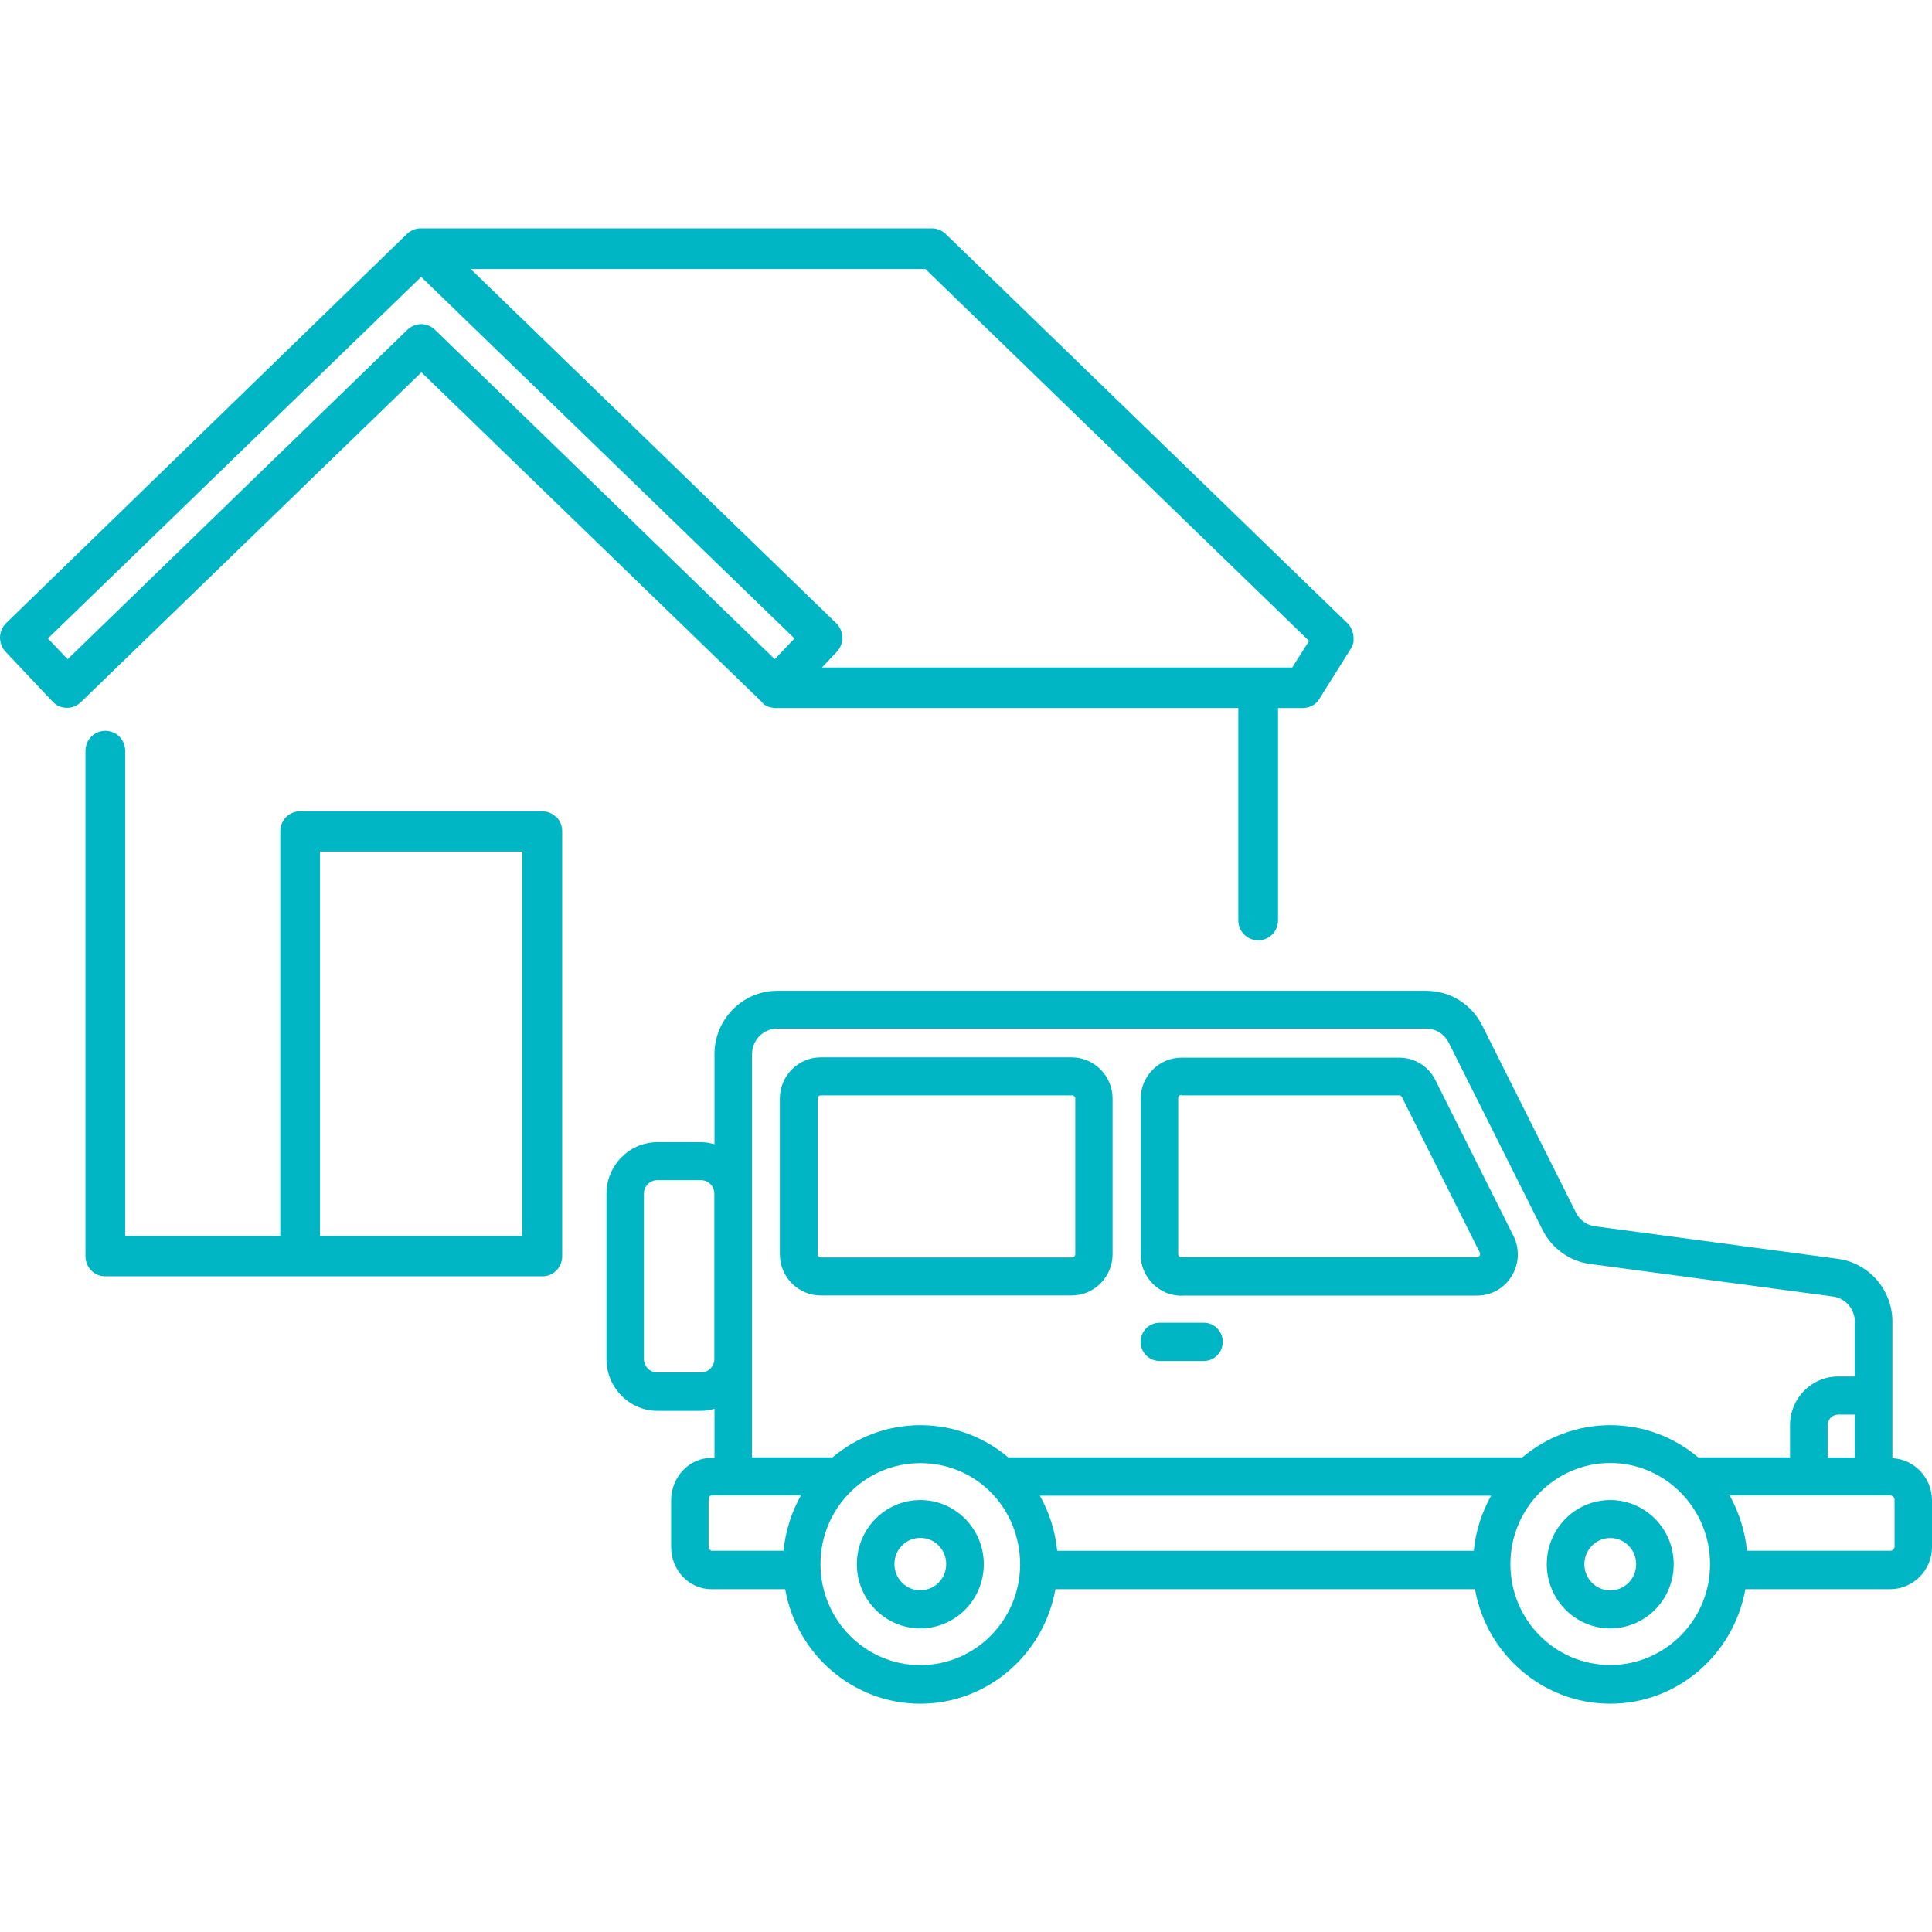 <svg fill="none" height="110" viewBox="0 0 110 110" width="110" xmlns="http://www.w3.org/2000/svg"><g fill="#00b5c4"><path d="m31.665 46.522c-.214-.216-.504-.332-.802-.332h-13.774c-.298 0-.588.116-.802.332s-.329.51-.329.811v23.041h-8.831v-27.621c0-.301-.115-.595-.329-.811s-.504-.332-.802-.332-.588.116-.802.332c-.214.216-.328.51-.328.811v28.772c0 .301.115.595.328.811.214.216.504.332.802.332h24.889c.619 0 1.123-.51 1.123-1.135v-24.207c0-.301-.115-.595-.329-.811h-.008zm-1.933 23.852h-11.513v-21.89h11.513z"/><path d="m43.377 39.988c.053.062.107.1.153.139.008 0 .031.023.038.023.053.031.084.054.138.07.023 0 .038.023.053.023.053.023.099.031.145.039.023 0 .03 0 .053.008.053.008.115.023.183.023h26.364v12.081c0 .301.115.595.329.811s.504.332.802.332c.298 0 .588-.116.802-.332s.329-.51.329-.811v-12.081h1.413c.191 0 .374-.054.542-.139.16-.085.313-.224.405-.394l1.788-2.85c.038-.07.076-.131.099-.208.031-.07.053-.147.053-.216v-.216s0-.054-.008-.1c0-.039-0-.085-.023-.131 0-.023-.008-.039-.023-.054-.023-.07-.053-.147-.076-.216-.023-.054-.053-.1-.076-.139 0-.008-.023-.023-.023-.031-.038-.054-.076-.101-.13-.147l-22.857-22.145c-.214-.208-.497-.324-.787-.324h-29.129c-.069 0-.13 0-.191.023-.023 0-.038 0-.053.008-.053.008-.084.023-.13.039-.023 0-.038.023-.069.031-.038.023-.084.039-.13.07-.023 0-.031.023-.053.031-.053.039-.107.077-.153.131l-22.811 22.145c-.214.216-.336.502-.344.803 0 .301.107.595.313.819l2.689 2.85c.107.116.237.208.374.263.145.054.29.085.443.085.29 0 .573-.116.787-.325l19.389-18.777 19.389 18.777zm9.305-24.678 21.849 21.18-.955 1.514h-26.776l.848-.896c.206-.224.321-.517.313-.819 0-.301-.138-.595-.344-.803l-20.817-20.168h25.882zm-48.831 22.222-1.123-1.182 21.253-20.585 21.253 20.585-1.123 1.182-19.343-18.754c-.214-.208-.497-.324-.787-.324s-.573.116-.787.324z"/><path d="m67.265 73.766h16.83c1.734 0 2.849-1.846 2.07-3.406l-4.439-8.86c-.39-.796-1.192-1.282-2.07-1.282h-12.391c-1.276 0-2.322 1.058-2.322 2.348v8.86c0 1.29 1.047 2.348 2.322 2.348zm-.183-11.239c0-.1.076-.185.183-.185v.023h12.391c.069 0 .138.039.16.093l4.439 8.86c.053.116-.03.263-.16.263h-16.83c-.099 0-.183-.077-.183-.185v-8.875z"/><path d="m107.723 83.012.023-.023v-7.739c0-1.808-1.337-3.337-3.094-3.576l-13.835-1.854c-.466-.054-.871-.348-1.085-.772l-5.34-10.659c-.611-1.22-1.833-1.977-3.186-1.977h-36.959c-1.963 0-3.568 1.622-3.568 3.607v5.129c-.244-.07-.497-.116-.764-.116h-2.483c-1.604 0-2.903 1.321-2.903 2.943v9.408c0 1.622 1.306 2.943 2.903 2.943h2.483c.267 0 .519-.046.764-.116v2.796h-.183c-1.253 0-2.284 1.089-2.284 2.418v2.657c0 1.329 1.031 2.402 2.284 2.402h4.209c.649 3.692 3.858 6.519 7.693 6.519 3.835 0 7.036-2.819 7.693-6.519h23.889c.649 3.692 3.858 6.519 7.701 6.519 3.843 0 7.036-2.819 7.693-6.519h8.235c1.314 0 2.391-1.074 2.391-2.402v-2.657c0-1.29-1.008-2.34-2.261-2.402zm-67.051-5.639c0 .425-.344.772-.764.772h-2.483c-.42 0-.764-.348-.764-.772v-9.408c0-.425.344-.772.764-.772h2.483c.42 0 .764.348.764.772zm2.124-17.364h.023c0-.788.642-1.444 1.429-1.444h36.959c.535 0 1.024.301 1.276.796l5.34 10.659c.527 1.058 1.543 1.792 2.712 1.946l13.835 1.854c.71.1 1.237.711 1.237 1.437v3.113h-.947c-1.52 0-2.743 1.244-2.743 2.773v1.831h-5.232c-1.36-1.143-3.102-1.831-5.004-1.831-1.902 0-3.644.688-5.004 1.831h-29.274c-1.36-1.143-3.109-1.831-5.004-1.831-1.895 0-3.644.688-4.996 1.831h-4.591v-22.964zm62.811 20.523v2.449h-1.55v-1.831c0-.332.267-.61.603-.61h.947zm-60.993 7.747v.015h-4.125s-.145-.085-.145-.247v-2.657c0-.154.099-.247.145-.247h5.111c-.527.942-.879 2.016-.986 3.136zm7.785 6.527c-3.132 0-5.684-2.58-5.684-5.755s2.544-5.747 5.684-5.747 5.684 2.51 5.684 5.801c-.031 3.151-2.559 5.7-5.684 5.7zm7.792-6.511c-.107-1.135-.458-2.201-.986-3.136h25.691c-.519.935-.878 2.001-.985 3.136zm37.173.772c0 3.159-2.552 5.731-5.684 5.731-3.132 0-5.668-2.549-5.684-5.716v-.039c0-3.167 2.559-5.747 5.684-5.747 3.124 0 5.684 2.587 5.684 5.747zm10.505-1.02c0 .139-.115.247-.253.247h-8.151c-.107-1.112-.458-2.201-.986-3.151h9.136c.138 0 .253.116.253.247z"/><path d="m66.02 77.489h2.521c.596 0 1.077-.487 1.077-1.089 0-.602-.481-1.089-1.077-1.089h-2.521c-.596 0-1.077.487-1.077 1.089 0 .603.481 1.089 1.077 1.089z"/><path d="m63.346 71.41v-8.86c0-1.29-1.047-2.348-2.322-2.348h-14.301c-1.276 0-2.322 1.058-2.322 2.348v8.86c0 1.29 1.047 2.348 2.322 2.348h14.301c1.276 0 2.322-1.058 2.322-2.348zm-16.791 0v-8.86c0-.093.076-.185.183-.185h14.301c.099 0 .183.077.183.185v8.86c0 .1-.076.185-.183.185h-14.301c-.099 0-.183-.077-.183-.185z"/><path d="m52.399 85.406c-1.994 0-3.613 1.637-3.613 3.654s1.62 3.654 3.613 3.654c1.994 0 3.614-1.637 3.614-3.654s-1.62-3.654-3.614-3.654zm0 5.137c-.817 0-1.474-.664-1.474-1.491s.657-1.491 1.474-1.491c.818 0 1.474.664 1.474 1.491s-.657 1.491-1.474 1.491z"/><path d="m91.681 85.406c-1.994 0-3.614 1.637-3.614 3.654s1.62 3.654 3.614 3.654c1.994 0 3.613-1.637 3.613-3.654s-1.62-3.654-3.613-3.654zm0 5.144c-.818 0-1.474-.672-1.474-1.491 0-.819.657-1.491 1.474-1.491.817 0 1.474.664 1.474 1.491s-.657 1.491-1.474 1.491z"/></g></svg>